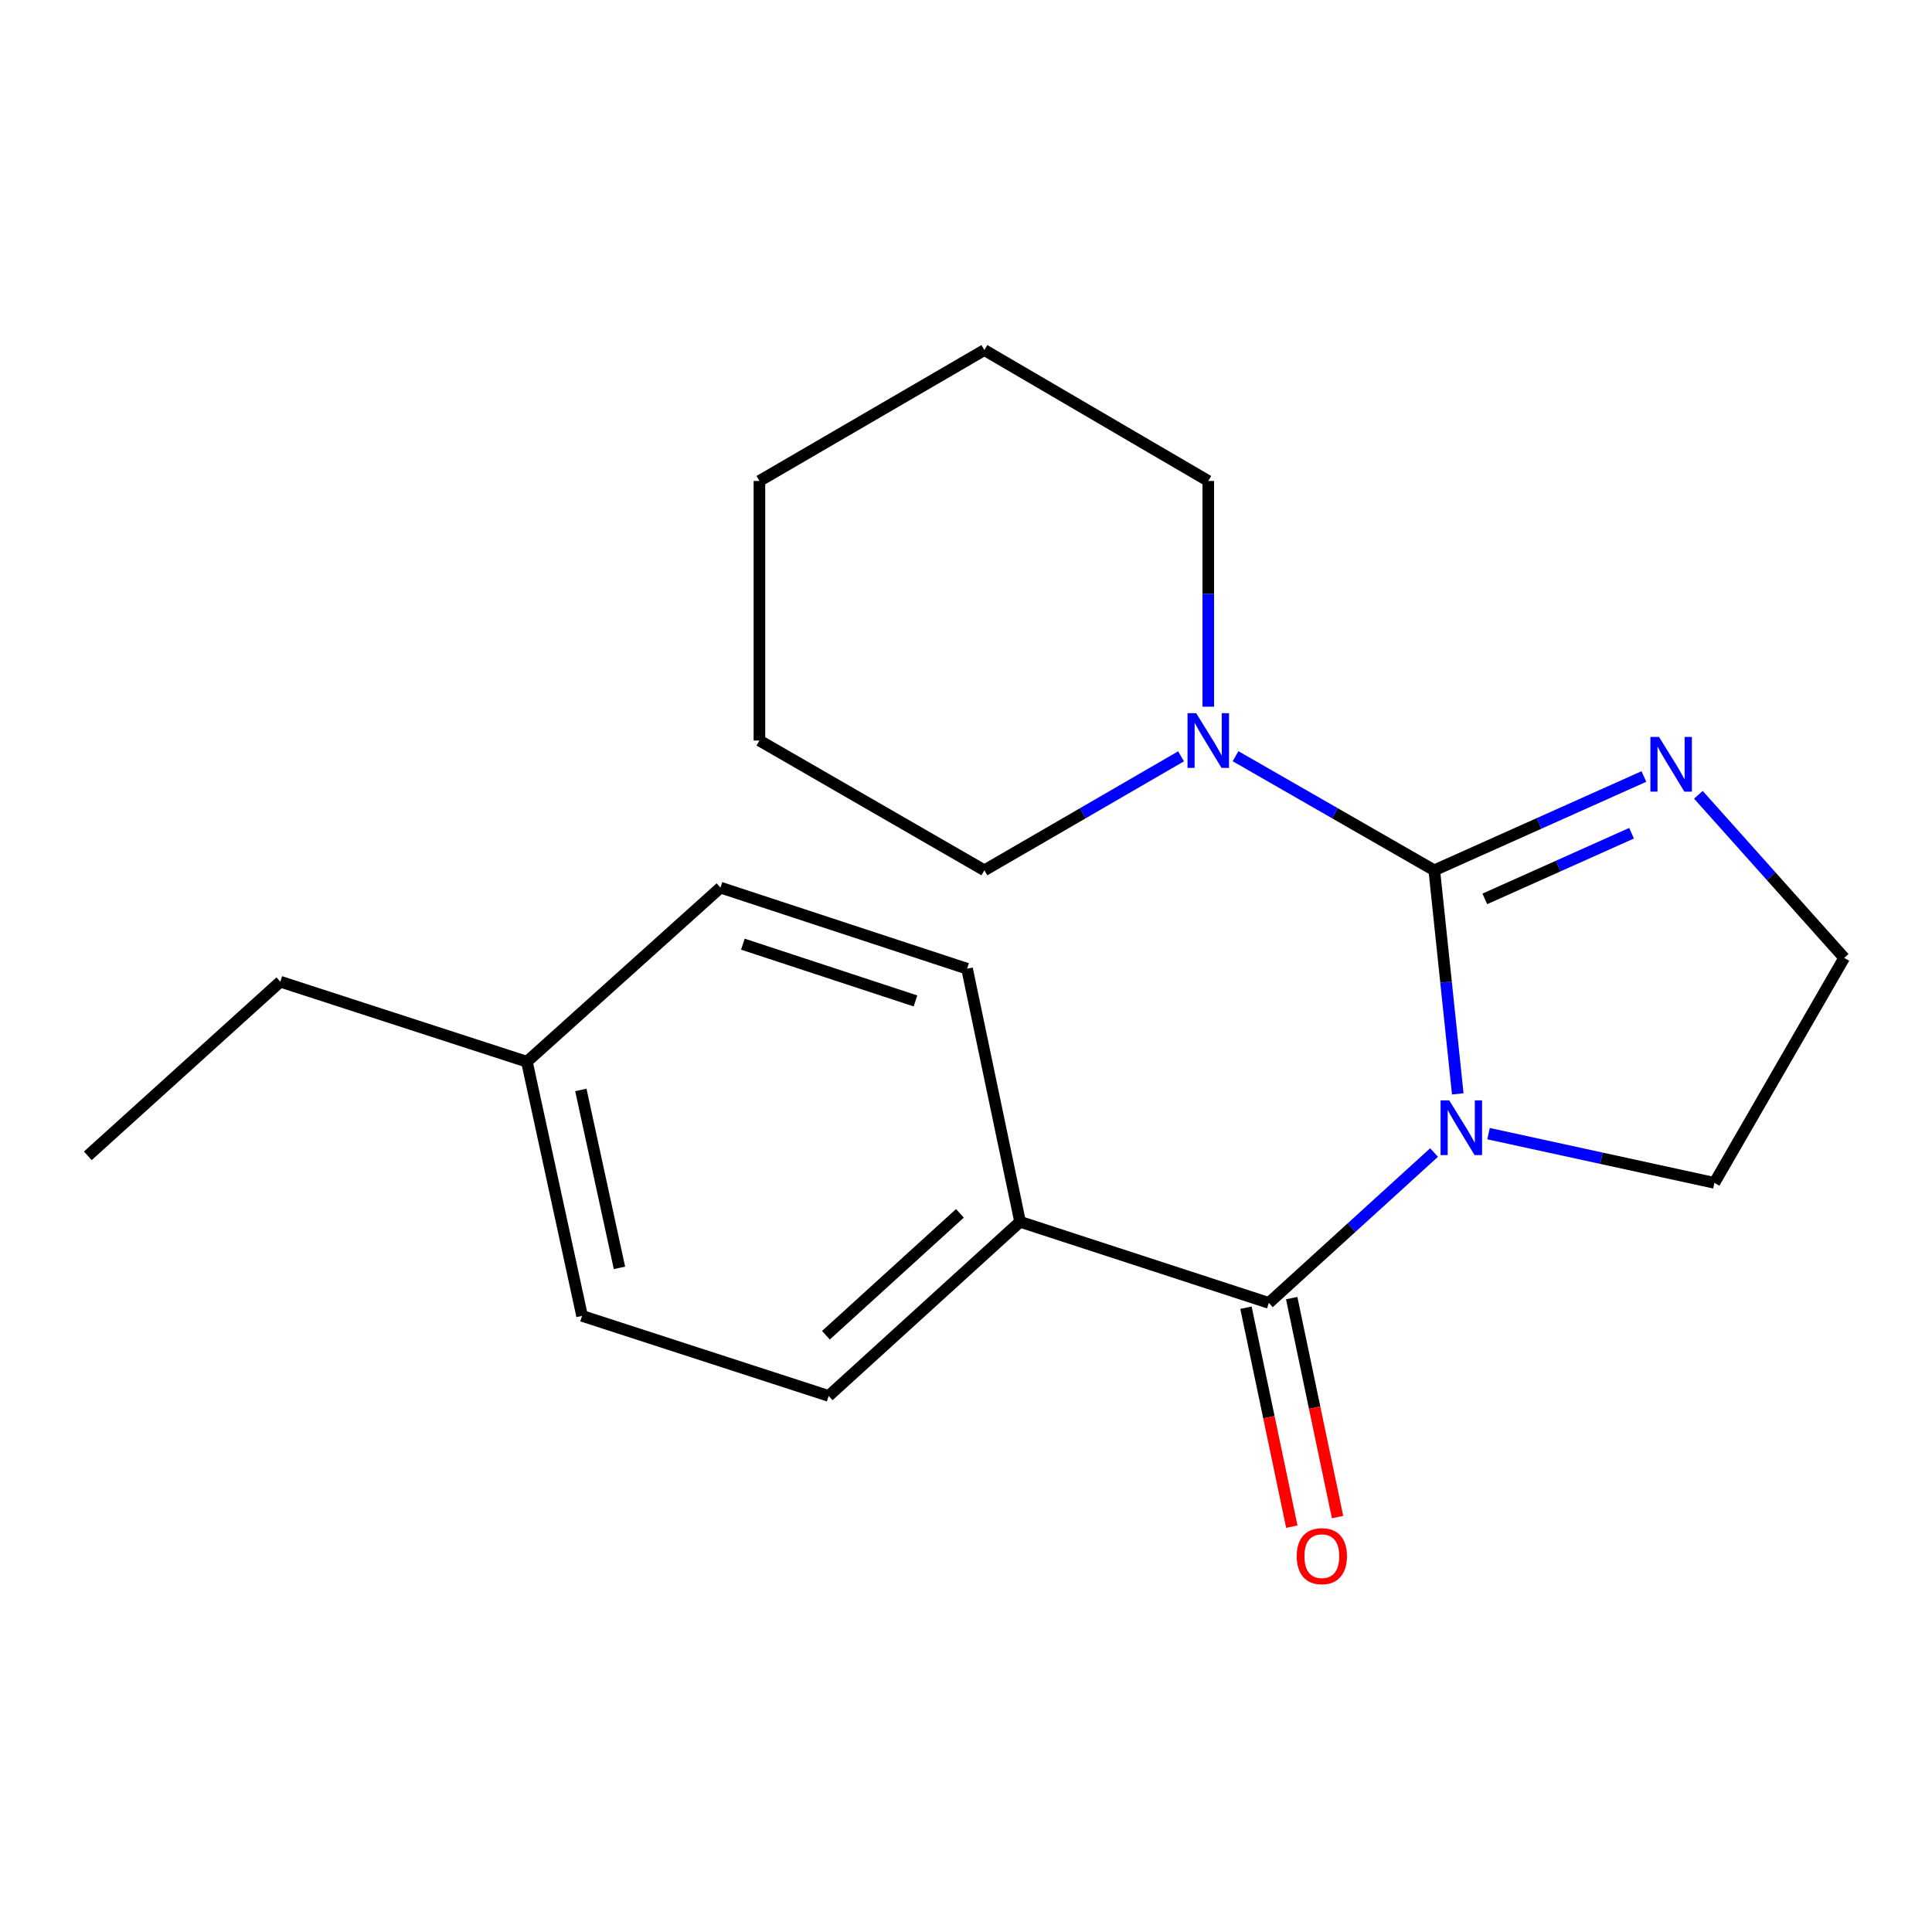 <?xml version='1.0' encoding='iso-8859-1'?>
<svg version='1.1' baseProfile='full'
              xmlns='http://www.w3.org/2000/svg'
                      xmlns:rdkit='http://www.rdkit.org/xml'
                      xmlns:xlink='http://www.w3.org/1999/xlink'
                  xml:space='preserve'
width='1000px' height='1000px' viewBox='0 0 1000 1000'>
<!-- END OF HEADER -->
<rect style='opacity:1.0;fill:#FFFFFF;stroke:none' width='1000' height='1000' x='0' y='0'> </rect>
<path class='bond-0' d='M 754.537,566.194 L 748.463,508.332' style='fill:none;fill-rule:evenodd;stroke:#0000FF;stroke-width:6px;stroke-linecap:butt;stroke-linejoin:miter;stroke-opacity:1' />
<path class='bond-0' d='M 748.463,508.332 L 742.388,450.47' style='fill:none;fill-rule:evenodd;stroke:#000000;stroke-width:6px;stroke-linecap:butt;stroke-linejoin:miter;stroke-opacity:1' />
<path class='bond-1' d='M 742.268,596.544 L 699.507,635.464' style='fill:none;fill-rule:evenodd;stroke:#0000FF;stroke-width:6px;stroke-linecap:butt;stroke-linejoin:miter;stroke-opacity:1' />
<path class='bond-1' d='M 699.507,635.464 L 656.746,674.384' style='fill:none;fill-rule:evenodd;stroke:#000000;stroke-width:6px;stroke-linecap:butt;stroke-linejoin:miter;stroke-opacity:1' />
<path class='bond-6' d='M 770.467,586.773 L 828.916,599.507' style='fill:none;fill-rule:evenodd;stroke:#0000FF;stroke-width:6px;stroke-linecap:butt;stroke-linejoin:miter;stroke-opacity:1' />
<path class='bond-6' d='M 828.916,599.507 L 887.365,612.241' style='fill:none;fill-rule:evenodd;stroke:#000000;stroke-width:6px;stroke-linecap:butt;stroke-linejoin:miter;stroke-opacity:1' />
<path class='bond-2' d='M 742.388,450.47 L 690.95,420.937' style='fill:none;fill-rule:evenodd;stroke:#000000;stroke-width:6px;stroke-linecap:butt;stroke-linejoin:miter;stroke-opacity:1' />
<path class='bond-2' d='M 690.95,420.937 L 639.512,391.405' style='fill:none;fill-rule:evenodd;stroke:#0000FF;stroke-width:6px;stroke-linecap:butt;stroke-linejoin:miter;stroke-opacity:1' />
<path class='bond-3' d='M 742.388,450.47 L 796.635,426.194' style='fill:none;fill-rule:evenodd;stroke:#000000;stroke-width:6px;stroke-linecap:butt;stroke-linejoin:miter;stroke-opacity:1' />
<path class='bond-3' d='M 796.635,426.194 L 850.882,401.919' style='fill:none;fill-rule:evenodd;stroke:#0000FF;stroke-width:6px;stroke-linecap:butt;stroke-linejoin:miter;stroke-opacity:1' />
<path class='bond-3' d='M 768.541,465.263 L 806.514,448.27' style='fill:none;fill-rule:evenodd;stroke:#000000;stroke-width:6px;stroke-linecap:butt;stroke-linejoin:miter;stroke-opacity:1' />
<path class='bond-3' d='M 806.514,448.27 L 844.487,431.277' style='fill:none;fill-rule:evenodd;stroke:#0000FF;stroke-width:6px;stroke-linecap:butt;stroke-linejoin:miter;stroke-opacity:1' />
<path class='bond-4' d='M 656.746,674.384 L 527.988,632.396' style='fill:none;fill-rule:evenodd;stroke:#000000;stroke-width:6px;stroke-linecap:butt;stroke-linejoin:miter;stroke-opacity:1' />
<path class='bond-5' d='M 644.911,676.862 L 656.779,733.531' style='fill:none;fill-rule:evenodd;stroke:#000000;stroke-width:6px;stroke-linecap:butt;stroke-linejoin:miter;stroke-opacity:1' />
<path class='bond-5' d='M 656.779,733.531 L 668.647,790.199' style='fill:none;fill-rule:evenodd;stroke:#FF0000;stroke-width:6px;stroke-linecap:butt;stroke-linejoin:miter;stroke-opacity:1' />
<path class='bond-5' d='M 668.582,671.905 L 680.45,728.573' style='fill:none;fill-rule:evenodd;stroke:#000000;stroke-width:6px;stroke-linecap:butt;stroke-linejoin:miter;stroke-opacity:1' />
<path class='bond-5' d='M 680.45,728.573 L 692.319,785.241' style='fill:none;fill-rule:evenodd;stroke:#FF0000;stroke-width:6px;stroke-linecap:butt;stroke-linejoin:miter;stroke-opacity:1' />
<path class='bond-13' d='M 625.4,365.783 L 625.4,307.362' style='fill:none;fill-rule:evenodd;stroke:#0000FF;stroke-width:6px;stroke-linecap:butt;stroke-linejoin:miter;stroke-opacity:1' />
<path class='bond-13' d='M 625.4,307.362 L 625.4,248.941' style='fill:none;fill-rule:evenodd;stroke:#000000;stroke-width:6px;stroke-linecap:butt;stroke-linejoin:miter;stroke-opacity:1' />
<path class='bond-14' d='M 611.311,391.468 L 560.412,420.969' style='fill:none;fill-rule:evenodd;stroke:#0000FF;stroke-width:6px;stroke-linecap:butt;stroke-linejoin:miter;stroke-opacity:1' />
<path class='bond-14' d='M 560.412,420.969 L 509.513,450.47' style='fill:none;fill-rule:evenodd;stroke:#000000;stroke-width:6px;stroke-linecap:butt;stroke-linejoin:miter;stroke-opacity:1' />
<path class='bond-20' d='M 879.08,411.383 L 916.813,453.593' style='fill:none;fill-rule:evenodd;stroke:#0000FF;stroke-width:6px;stroke-linecap:butt;stroke-linejoin:miter;stroke-opacity:1' />
<path class='bond-20' d='M 916.813,453.593 L 954.545,495.803' style='fill:none;fill-rule:evenodd;stroke:#000000;stroke-width:6px;stroke-linecap:butt;stroke-linejoin:miter;stroke-opacity:1' />
<path class='bond-7' d='M 527.988,632.396 L 428.909,722.525' style='fill:none;fill-rule:evenodd;stroke:#000000;stroke-width:6px;stroke-linecap:butt;stroke-linejoin:miter;stroke-opacity:1' />
<path class='bond-7' d='M 496.851,628.025 L 427.497,691.116' style='fill:none;fill-rule:evenodd;stroke:#000000;stroke-width:6px;stroke-linecap:butt;stroke-linejoin:miter;stroke-opacity:1' />
<path class='bond-8' d='M 527.988,632.396 L 500.551,501.406' style='fill:none;fill-rule:evenodd;stroke:#000000;stroke-width:6px;stroke-linecap:butt;stroke-linejoin:miter;stroke-opacity:1' />
<path class='bond-9' d='M 887.365,612.241 L 954.545,495.803' style='fill:none;fill-rule:evenodd;stroke:#000000;stroke-width:6px;stroke-linecap:butt;stroke-linejoin:miter;stroke-opacity:1' />
<path class='bond-10' d='M 428.909,722.525 L 301.279,681.102' style='fill:none;fill-rule:evenodd;stroke:#000000;stroke-width:6px;stroke-linecap:butt;stroke-linejoin:miter;stroke-opacity:1' />
<path class='bond-11' d='M 500.551,501.406 L 372.921,459.432' style='fill:none;fill-rule:evenodd;stroke:#000000;stroke-width:6px;stroke-linecap:butt;stroke-linejoin:miter;stroke-opacity:1' />
<path class='bond-11' d='M 473.851,518.085 L 384.509,488.702' style='fill:none;fill-rule:evenodd;stroke:#000000;stroke-width:6px;stroke-linecap:butt;stroke-linejoin:miter;stroke-opacity:1' />
<path class='bond-21' d='M 301.279,681.102 L 272.727,549.548' style='fill:none;fill-rule:evenodd;stroke:#000000;stroke-width:6px;stroke-linecap:butt;stroke-linejoin:miter;stroke-opacity:1' />
<path class='bond-21' d='M 320.631,656.239 L 300.645,564.152' style='fill:none;fill-rule:evenodd;stroke:#000000;stroke-width:6px;stroke-linecap:butt;stroke-linejoin:miter;stroke-opacity:1' />
<path class='bond-12' d='M 372.921,459.432 L 272.727,549.548' style='fill:none;fill-rule:evenodd;stroke:#000000;stroke-width:6px;stroke-linecap:butt;stroke-linejoin:miter;stroke-opacity:1' />
<path class='bond-15' d='M 272.727,549.548 L 145.097,508.124' style='fill:none;fill-rule:evenodd;stroke:#000000;stroke-width:6px;stroke-linecap:butt;stroke-linejoin:miter;stroke-opacity:1' />
<path class='bond-16' d='M 625.4,248.941 L 509.513,181.196' style='fill:none;fill-rule:evenodd;stroke:#000000;stroke-width:6px;stroke-linecap:butt;stroke-linejoin:miter;stroke-opacity:1' />
<path class='bond-17' d='M 509.513,450.47 L 393.075,383.302' style='fill:none;fill-rule:evenodd;stroke:#000000;stroke-width:6px;stroke-linecap:butt;stroke-linejoin:miter;stroke-opacity:1' />
<path class='bond-18' d='M 145.097,508.124 L 45.455,598.254' style='fill:none;fill-rule:evenodd;stroke:#000000;stroke-width:6px;stroke-linecap:butt;stroke-linejoin:miter;stroke-opacity:1' />
<path class='bond-22' d='M 509.513,181.196 L 393.075,248.941' style='fill:none;fill-rule:evenodd;stroke:#000000;stroke-width:6px;stroke-linecap:butt;stroke-linejoin:miter;stroke-opacity:1' />
<path class='bond-19' d='M 393.075,383.302 L 393.075,248.941' style='fill:none;fill-rule:evenodd;stroke:#000000;stroke-width:6px;stroke-linecap:butt;stroke-linejoin:miter;stroke-opacity:1' />
<path  class='atom-0' d='M 750.115 569.543
L 759.395 584.543
Q 760.315 586.023, 761.795 588.703
Q 763.275 591.383, 763.355 591.543
L 763.355 569.543
L 767.115 569.543
L 767.115 597.863
L 763.235 597.863
L 753.275 581.463
Q 752.115 579.543, 750.875 577.343
Q 749.675 575.143, 749.315 574.463
L 749.315 597.863
L 745.635 597.863
L 745.635 569.543
L 750.115 569.543
' fill='#0000FF'/>
<path  class='atom-3' d='M 619.14 369.142
L 628.42 384.142
Q 629.34 385.622, 630.82 388.302
Q 632.3 390.982, 632.38 391.142
L 632.38 369.142
L 636.14 369.142
L 636.14 397.462
L 632.26 397.462
L 622.3 381.062
Q 621.14 379.142, 619.9 376.942
Q 618.7 374.742, 618.34 374.062
L 618.34 397.462
L 614.66 397.462
L 614.66 369.142
L 619.14 369.142
' fill='#0000FF'/>
<path  class='atom-4' d='M 858.72 381.45
L 868 396.45
Q 868.92 397.93, 870.4 400.61
Q 871.88 403.29, 871.96 403.45
L 871.96 381.45
L 875.72 381.45
L 875.72 409.77
L 871.84 409.77
L 861.88 393.37
Q 860.72 391.45, 859.48 389.25
Q 858.28 387.05, 857.92 386.37
L 857.92 409.77
L 854.24 409.77
L 854.24 381.45
L 858.72 381.45
' fill='#0000FF'/>
<path  class='atom-6' d='M 671.183 805.466
Q 671.183 798.666, 674.543 794.866
Q 677.903 791.066, 684.183 791.066
Q 690.463 791.066, 693.823 794.866
Q 697.183 798.666, 697.183 805.466
Q 697.183 812.346, 693.783 816.266
Q 690.383 820.146, 684.183 820.146
Q 677.943 820.146, 674.543 816.266
Q 671.183 812.386, 671.183 805.466
M 684.183 816.946
Q 688.503 816.946, 690.823 814.066
Q 693.183 811.146, 693.183 805.466
Q 693.183 799.906, 690.823 797.106
Q 688.503 794.266, 684.183 794.266
Q 679.863 794.266, 677.503 797.066
Q 675.183 799.866, 675.183 805.466
Q 675.183 811.186, 677.503 814.066
Q 679.863 816.946, 684.183 816.946
' fill='#FF0000'/>
</svg>
